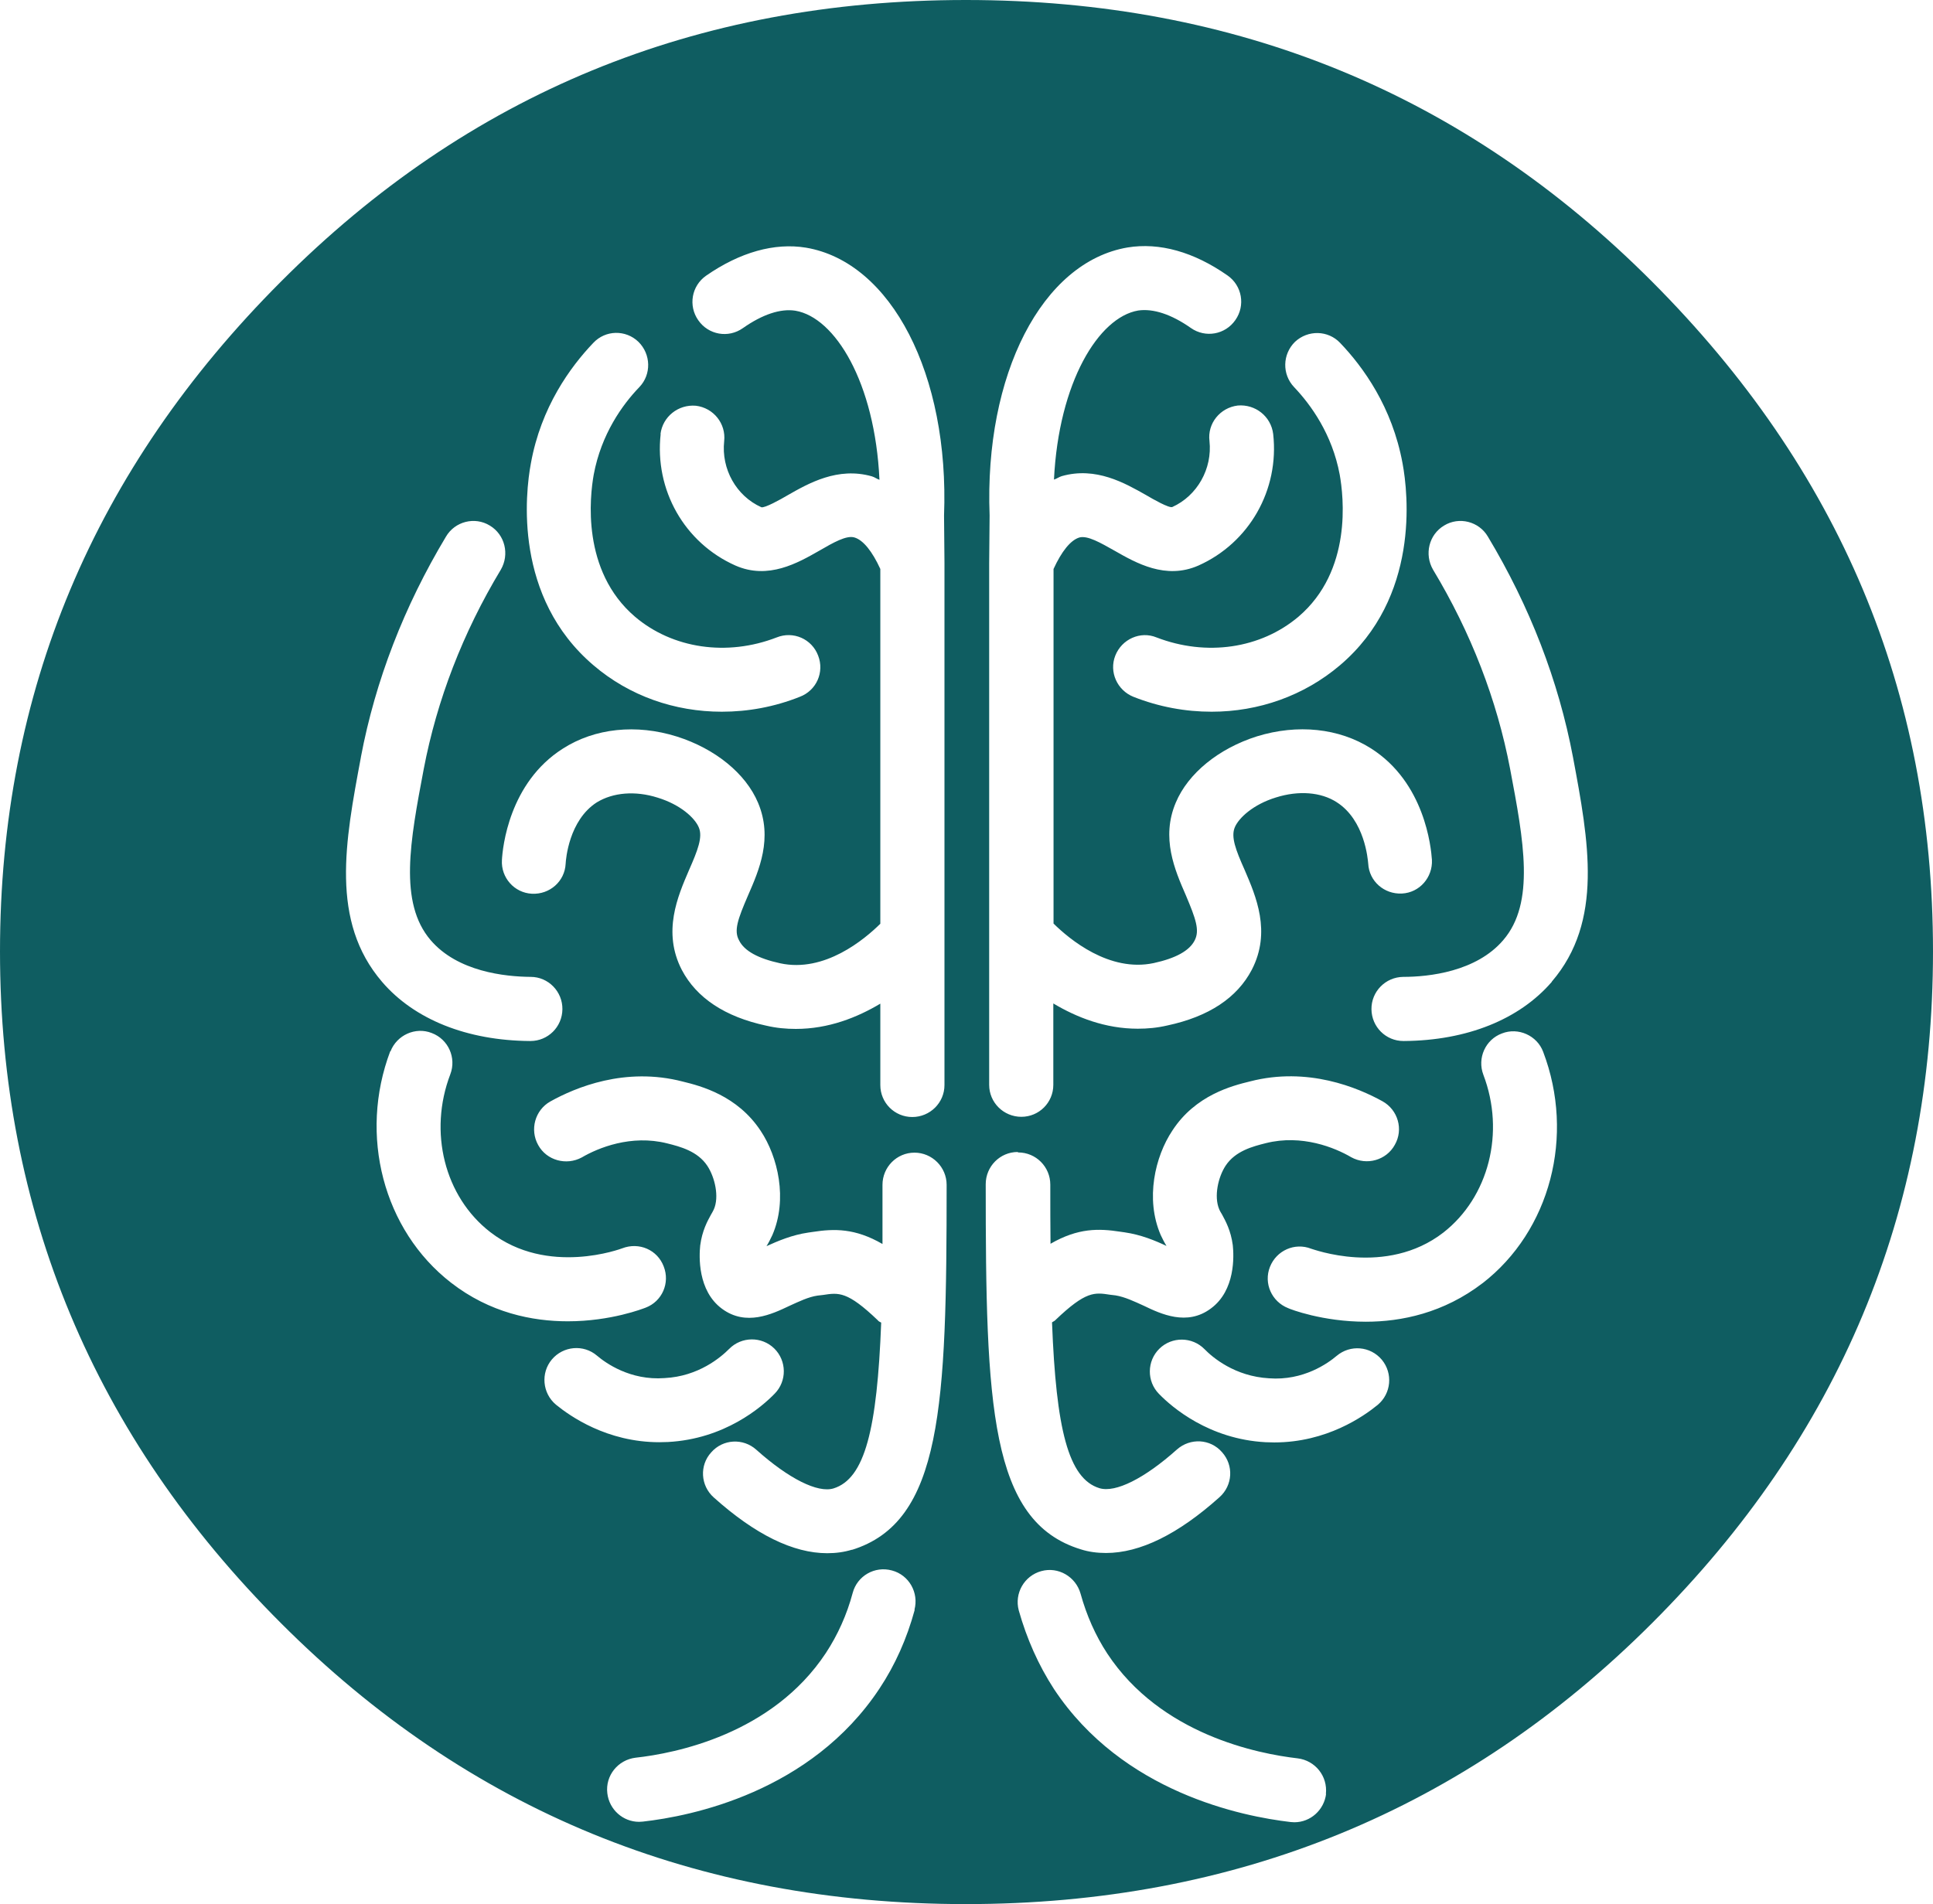 <?xml version="1.0" encoding="UTF-8"?><svg id="b" xmlns="http://www.w3.org/2000/svg" viewBox="0 0 89.5 88.18"><defs><style>.e{fill:#0f5d61;}</style></defs><g id="c"><g id="d"><path class="e" d="m76.49,13.04C67.82,4.35,57.24,0,44.72,0S21.67,4.35,13.01,13.04C4.34,21.72,0,32.06,0,44.06s4.34,22.45,13.01,31.11c8.66,8.67,19.23,13.01,31.71,13.01s23.1-4.34,31.77-13.01c8.67-8.66,13.01-19.04,13.01-31.11s-4.34-22.33-13.01-31.02h0Zm-45.91,7.07c.1-.82.83-1.39,1.64-1.32.82.1,1.4.83,1.31,1.64-.14,1.29.56,2.54,1.72,3.06.15.05.89-.36,1.21-.55.98-.56,2.33-1.33,3.91-.88.13.04.23.12.35.16-.21-4.52-2.06-7.52-3.89-7.83-.69-.11-1.53.17-2.44.81-.67.47-1.59.31-2.06-.37-.47-.67-.31-1.59.36-2.06,1.57-1.09,3.17-1.54,4.63-1.3,3.95.67,6.64,5.88,6.39,12.41l.02,2.19v24.18c0,.82-.67,1.48-1.49,1.48s-1.48-.66-1.48-1.48v-3.77c-1.07.64-2.4,1.17-3.91,1.17-.45,0-.9-.04-1.37-.15-1.92-.41-3.23-1.29-3.91-2.58-.91-1.76-.19-3.41.33-4.62.41-.93.64-1.53.46-1.97-.18-.45-.86-1.07-1.91-1.39-1.04-.33-2.07-.24-2.82.22-1.29.83-1.43,2.64-1.44,2.84-.04.82-.74,1.43-1.56,1.39s-1.44-.75-1.39-1.56c.03-.58.33-3.58,2.82-5.16,1.48-.95,3.4-1.15,5.28-.56,1.77.56,3.19,1.71,3.76,3.07.69,1.64.05,3.11-.47,4.3-.47,1.09-.66,1.62-.41,2.07.24.49.89.84,1.9,1.06,2.06.45,3.91-1.11,4.64-1.83v-16.43c-.37-.81-.79-1.34-1.2-1.46-.37-.11-.98.24-1.62.61-1,.57-2.37,1.36-3.89.69-2.36-1.05-3.75-3.5-3.46-6.09h-.01Zm-6,1.35c.47-2.61,1.83-4.47,2.89-5.58.56-.6,1.5-.62,2.09-.05.58.57.61,1.51.04,2.1-.78.81-1.76,2.17-2.11,4.05-.18,1.01-.58,4.45,1.91,6.58,1.74,1.48,4.26,1.85,6.56.96.77-.31,1.63.07,1.92.84.3.77-.08,1.62-.85,1.91-1.18.47-2.4.69-3.61.69-2.18,0-4.28-.73-5.94-2.15-3.7-3.15-3.16-7.96-2.9-9.35h0Zm-7.87,13.6c.67-3.54,2-6.98,3.94-10.21.41-.7,1.33-.94,2.03-.51.7.42.92,1.33.51,2.04-1.76,2.92-2.96,6.04-3.57,9.23-.63,3.33-1.17,6.19.32,7.93,1.25,1.46,3.44,1.69,4.63,1.7.82,0,1.48.68,1.47,1.5s-.67,1.47-1.48,1.47h-.02c-2.92-.02-5.36-1-6.85-2.74-2.41-2.81-1.71-6.5-.98-10.4h0Zm1.37,13.63c.29-.75,1.15-1.15,1.91-.85.77.29,1.15,1.15.86,1.91-1.02,2.67-.27,5.67,1.85,7.31,2.66,2.06,6.08.76,6.11.75.78-.3,1.63.07,1.92.84.3.76-.07,1.62-.84,1.91-.11.04-1.6.63-3.6.63-1.64,0-3.61-.39-5.41-1.79-3.13-2.43-4.28-6.83-2.81-10.72h0Zm7.47,14.27c.53-.63,1.47-.71,2.09-.18.4.34,1.54,1.16,3.13,1.04,1.58-.08,2.61-.97,2.99-1.35.57-.58,1.51-.59,2.09-.02s.59,1.51.02,2.09c-.61.63-2.32,2.1-4.94,2.24-.14,0-.27.01-.4.01-2.43,0-4.14-1.21-4.79-1.74-.63-.53-.71-1.47-.19-2.09h0Zm16.8,11.6c-.36,1.32-.9,2.54-1.63,3.64-3.18,4.8-8.72,5.91-10.96,6.16-.05,0-.12.01-.17.01-.74,0-1.38-.56-1.47-1.32-.1-.82.49-1.55,1.31-1.65,1.82-.2,6.32-1.08,8.81-4.85.55-.84.97-1.77,1.24-2.78.21-.79,1.02-1.26,1.82-1.04.79.21,1.25,1.03,1.04,1.82h.01Zm-2.88-2.8c-.38.12-.77.17-1.17.17-1.57,0-3.33-.86-5.25-2.58-.62-.55-.67-1.49-.12-2.09.54-.62,1.48-.67,2.09-.12,1.5,1.34,2.84,2.01,3.57,1.79,1.46-.45,2.02-2.75,2.21-7.68-.05-.03-.12-.05-.16-.11-1.41-1.35-1.81-1.28-2.53-1.17l-.26.03c-.42.06-.87.28-1.31.48-.8.38-2,.95-3.11.13-1.14-.84-1.06-2.45-1.01-2.93.09-.69.34-1.14.5-1.43.04-.07.09-.15.13-.24.26-.58.05-1.49-.3-2.02-.45-.68-1.26-.89-1.86-1.04-1.67-.42-3.2.21-3.95.65-.72.39-1.63.14-2.02-.57-.4-.71-.15-1.62.56-2.02,1.15-.64,3.46-1.62,6.14-.92.82.2,2.52.64,3.6,2.28.8,1.2,1.26,3.17.54,4.83-.09.19-.17.35-.27.51.53-.24,1.18-.52,1.94-.63l.21-.03c.98-.15,1.94-.18,3.22.56,0-.86,0-1.76,0-2.74,0-.82.66-1.49,1.48-1.49s1.49.67,1.49,1.49c0,10.22-.2,15.62-4.4,16.91l.03-.02ZM59.96,15.83c.6-.56,1.53-.54,2.09.05,1.06,1.11,2.41,2.96,2.89,5.58.26,1.39.8,6.21-2.9,9.35-1.66,1.41-3.76,2.15-5.94,2.15-1.21,0-2.43-.22-3.62-.69-.75-.3-1.14-1.15-.84-1.91.3-.76,1.16-1.15,1.91-.84,2.31.89,4.82.52,6.57-.96,2.5-2.13,2.09-5.57,1.91-6.58-.35-1.88-1.34-3.24-2.11-4.05-.57-.6-.54-1.53.04-2.1h0Zm-14.16,10.23l.02-2.19c-.25-6.53,2.43-11.74,6.39-12.41,1.47-.24,3.06.2,4.63,1.3.67.47.83,1.39.36,2.06-.47.68-1.39.84-2.06.37-.91-.64-1.75-.91-2.44-.81-1.83.31-3.68,3.32-3.9,7.83.13-.04.23-.12.36-.16,1.58-.45,2.92.32,3.91.88.32.19,1.06.61,1.21.55,1.15-.52,1.86-1.77,1.72-3.06-.1-.81.49-1.54,1.31-1.64.81-.07,1.54.5,1.64,1.32.29,2.59-1.11,5.04-3.46,6.09-1.52.67-2.89-.12-3.89-.69-.64-.36-1.24-.71-1.62-.61-.41.12-.83.65-1.2,1.46v16.42c.73.72,2.58,2.27,4.64,1.83,1.01-.22,1.66-.57,1.9-1.06.23-.46.05-.98-.41-2.07-.52-1.19-1.16-2.67-.47-4.3.57-1.36,1.99-2.51,3.76-3.07,1.88-.58,3.8-.38,5.28.56,2.49,1.58,2.78,4.58,2.82,5.16.04.81-.57,1.52-1.39,1.56s-1.52-.57-1.56-1.39c-.02-.2-.16-2.01-1.46-2.84-.73-.47-1.76-.55-2.81-.22-1.05.32-1.73.95-1.91,1.39s.04,1.03.46,1.97c.52,1.21,1.24,2.86.33,4.62-.68,1.3-1.99,2.17-3.91,2.58-.47.11-.92.15-1.37.15-1.51,0-2.84-.53-3.91-1.17v3.77c0,.82-.66,1.48-1.48,1.48s-1.49-.66-1.49-1.48v-24.19h0Zm1.34,27.31c.83,0,1.49.67,1.49,1.49,0,.98,0,1.88.01,2.74,1.28-.74,2.24-.71,3.22-.56l.21.03c.76.11,1.41.38,1.94.63-.1-.16-.18-.32-.27-.51-.72-1.67-.26-3.63.54-4.83,1.07-1.65,2.78-2.08,3.6-2.28,2.67-.69,4.99.29,6.13.92.72.4.98,1.31.57,2.02-.39.71-1.3.97-2.02.57-.75-.44-2.28-1.07-3.95-.65-.6.15-1.41.36-1.86,1.04-.35.53-.55,1.43-.3,2.02.04.1.09.17.13.24.16.3.41.74.5,1.43.05.48.13,2.09-1.02,2.93-1.1.82-2.31.25-3.1-.13-.44-.2-.88-.41-1.31-.48l-.25-.03c-.72-.11-1.12-.18-2.53,1.17-.04.05-.11.07-.16.11.19,4.93.75,7.24,2.2,7.68.74.22,2.08-.45,3.58-1.79.62-.55,1.55-.5,2.09.12.55.61.5,1.54-.12,2.09-1.92,1.72-3.68,2.58-5.25,2.58-.4,0-.8-.05-1.17-.17-4.21-1.29-4.4-6.68-4.4-16.91,0-.82.66-1.49,1.48-1.49l.02.02Zm14.26,29.7c-.09.75-.72,1.32-1.47,1.32-.05,0-.12-.01-.17-.01-2.23-.26-7.78-1.36-10.96-6.16-.72-1.11-1.26-2.33-1.63-3.64-.21-.79.25-1.6,1.04-1.82s1.6.26,1.82,1.04c.28,1.01.69,1.94,1.24,2.78,2.48,3.76,6.99,4.64,8.81,4.85.82.1,1.4.83,1.31,1.65h.01Zm2.39-18.01c-.65.53-2.36,1.74-4.79,1.74-.14,0-.27-.01-.4-.01-2.62-.14-4.34-1.62-4.94-2.24-.57-.58-.56-1.52.02-2.09s1.52-.56,2.09.02c.37.38,1.4,1.26,2.99,1.35,1.59.12,2.73-.7,3.13-1.04.63-.53,1.56-.45,2.09.18.52.63.44,1.56-.19,2.09h0Zm4.86-5.64c-1.81,1.39-3.77,1.79-5.41,1.79-2,0-3.5-.58-3.6-.63-.76-.3-1.14-1.15-.84-1.91.3-.76,1.15-1.14,1.91-.84.04,0,3.46,1.31,6.12-.75,2.1-1.64,2.87-4.64,1.85-7.31-.29-.77.1-1.63.86-1.91.76-.3,1.63.1,1.91.85,1.48,3.89.33,8.29-2.81,10.72h.01Zm3.2-13.95c-1.5,1.74-3.93,2.72-6.85,2.74h-.02c-.81,0-1.47-.65-1.48-1.47s.65-1.49,1.47-1.5c1.19,0,3.38-.24,4.63-1.7,1.49-1.73.95-4.6.32-7.93-.61-3.2-1.81-6.31-3.57-9.23-.41-.71-.19-1.62.51-2.04.7-.43,1.62-.19,2.03.51,1.94,3.23,3.27,6.67,3.94,10.21.73,3.9,1.42,7.6-.98,10.4h0Z"/></g></g></svg>